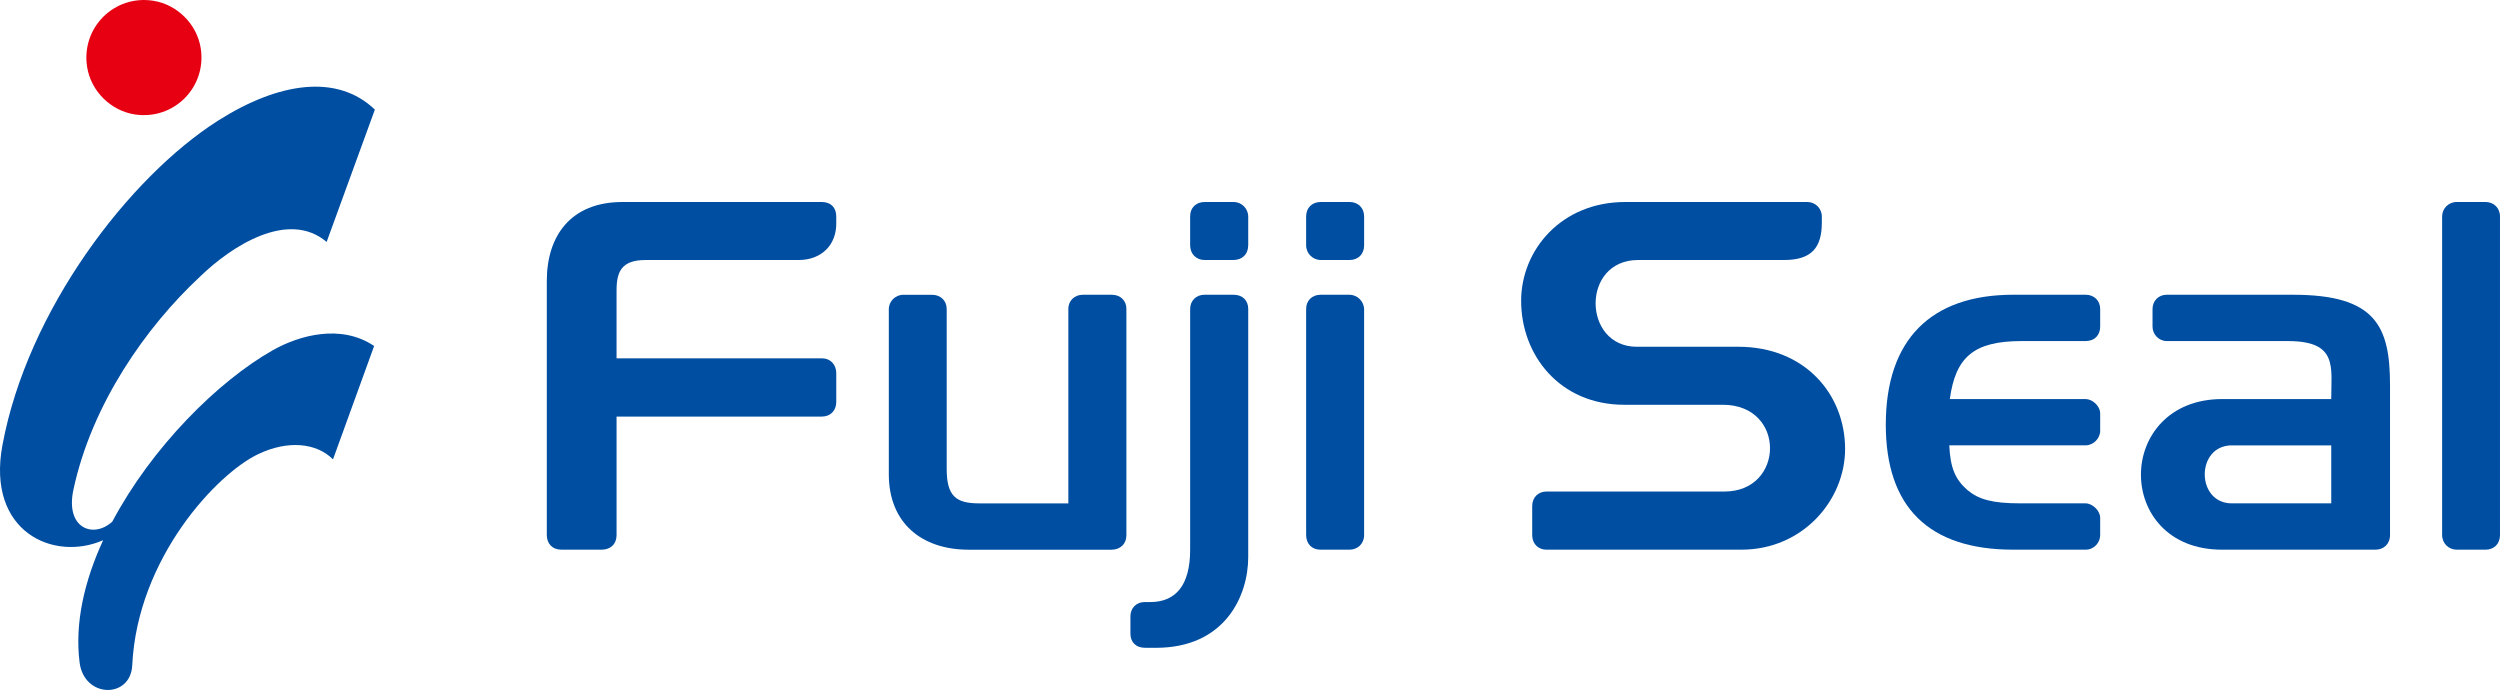 <?xml version="1.0" encoding="UTF-8"?><svg id="_レイヤー_1" xmlns="http://www.w3.org/2000/svg" viewBox="0 0 209.363 57.781"><defs><style>.cls-1{fill:#e60012;}.cls-1,.cls-2{stroke-width:0px;}.cls-2{fill:#004ea2;}</style></defs><path class="cls-1" d="M11.299,9.585c3.253.49,6.004-2.263,5.517-5.513-.304-2.028-1.954-3.689-3.98-4.009-3.266-.516-6.051,2.257-5.543,5.53.315,2.029,1.975,3.686,4.006,3.992Z"/><path class="cls-2" d="M22.873,29.313c-4.65,2.627-10.186,8.182-13.466,14.368-1.562,1.442-3.953.592-3.261-2.658,1.53-7.169,6.074-13.636,10.603-17.855,2.65-2.577,7.402-5.626,10.605-2.907l4.04-11.082c-3.125-2.999-8.004-2.332-13.146.932C10.817,14.839,2.282,25.979.199,37.309c-1.33,7.212,4.273,9.757,8.439,7.93-1.564,3.4-2.392,6.934-1.971,10.246.384,3.006,4.275,3.041,4.408.226.427-8.958,7.089-16.051,10.564-17.688,2.474-1.176,4.872-.938,6.248.447l3.445-9.495c-2.776-1.871-6.251-.898-8.459.339Z"/><path class="cls-2" d="M50.38,46.033h-3.363c-.767,0-1.225-.509-1.225-1.233v-21.277c0-3.763,2-6.606,6.336-6.606h16.702c.753,0,1.203.473,1.203,1.21v.517c.038,1.902-1.274,3.125-3.135,3.131h-12.833c-2.002,0-2.431.959-2.431,2.547v5.686h17.211c.693,0,1.188.52,1.188,1.237v2.416c0,.713-.475,1.225-1.203,1.225h-17.196v9.935c0,.737-.504,1.213-1.254,1.213Z"/><path class="cls-2" d="M79.282,25.873v13.398c0,2.273.772,2.884,2.714,2.884h7.473v-16.281c0-.722.544-1.189,1.214-1.189h2.437c.707,0,1.21.489,1.21,1.169v18.979c0,.713-.506,1.202-1.246,1.202h-11.964c-3.94,0-6.686-2.242-6.686-6.311v-13.819c0-.673.546-1.219,1.219-1.219h2.399c.72,0,1.229.495,1.229,1.189Z"/><path class="cls-2" d="M104.533,25.873v20.771c0,3.286-1.963,7.607-7.73,7.607h-.893c-.809,0-1.242-.499-1.242-1.182v-1.457c0-.704.513-1.193,1.178-1.193h.48c2.113,0,3.344-1.369,3.344-4.386v-20.16c0-.683.5-1.189,1.194-1.189h2.442c.754,0,1.228.48,1.228,1.189ZM103.283,21.774h-2.404c-.701,0-1.21-.512-1.21-1.228v-2.435c0-.701.477-1.195,1.228-1.195h2.408c.678,0,1.228.55,1.228,1.228v2.383c0,.778-.516,1.247-1.249,1.247Z"/><path class="cls-2" d="M113.016,46.033h-2.44c-.69,0-1.193-.467-1.193-1.233v-18.927c0-.689.485-1.189,1.214-1.189h2.399c.686,0,1.242.556,1.242,1.242v18.874c0,.747-.549,1.233-1.223,1.233ZM114.239,18.111v2.435c0,.726-.485,1.228-1.223,1.228h-2.403c-.679,0-1.23-.55-1.23-1.23v-2.434c0-.698.498-1.195,1.214-1.195h2.418c.731,0,1.223.511,1.223,1.195Z"/><path class="cls-2" d="M128.315,44.8v-2.421c0-.74.515-1.216,1.203-1.216h14.901c5.045,0,5.165-7.265-.135-7.265h-8.252c-5.439,0-8.644-4.179-8.644-8.704,0-4.238,3.342-8.278,8.721-8.278h15.251c.668,0,1.209.541,1.209,1.209v.518c0,2.071-.834,3.131-3.159,3.131h-12.223c-4.799,0-4.661,7.265-.117,7.265h8.504c5.583,0,8.944,3.987,8.944,8.562,0,4.284-3.54,8.432-8.685,8.432h-16.335c-.671,0-1.186-.486-1.186-1.233Z"/><path class="cls-2" d="M175.88,25.875v1.476c0,.707-.458,1.212-1.22,1.212h-5.364c-4.016,0-5.527,1.352-6.008,4.855h11.364c.565,0,1.228.565,1.228,1.221v1.442c0,.632-.571,1.215-1.22,1.215h-11.418c.087,1.866.485,2.841,1.527,3.752.957.787,2.09,1.106,4.443,1.106h5.447c.577,0,1.22.616,1.22,1.21v1.456c0,.61-.502,1.213-1.22,1.213h-6.056c-7.104,0-10.677-3.588-10.677-10.469,0-7.09,3.741-10.881,10.677-10.881h6.056c.718,0,1.22.499,1.22,1.191Z"/><path class="cls-2" d="M180.264,27.351v-1.476c0-.656.478-1.191,1.185-1.191h10.591c6.932,0,8.113,2.652,8.113,7.587v12.529c0,.763-.533,1.233-1.214,1.233h-12.858c-4.54,0-6.802-3.151-6.788-6.311.015-3.147,2.313-6.303,6.812-6.303h9.124c0-2.688.573-4.855-3.628-4.855h-10.132c-.678,0-1.206-.556-1.206-1.212ZM186.907,37.297c-3.028,0-3.024,4.857,0,4.857h8.324v-4.855h-8.324"/><path class="cls-2" d="M205.735,16.916h2.422c.673,0,1.205.497,1.205,1.21v26.694c0,.719-.501,1.213-1.205,1.213h-2.422c-.663,0-1.219-.516-1.219-1.233v-26.674c0-.664.536-1.21,1.219-1.21Z"/></svg>